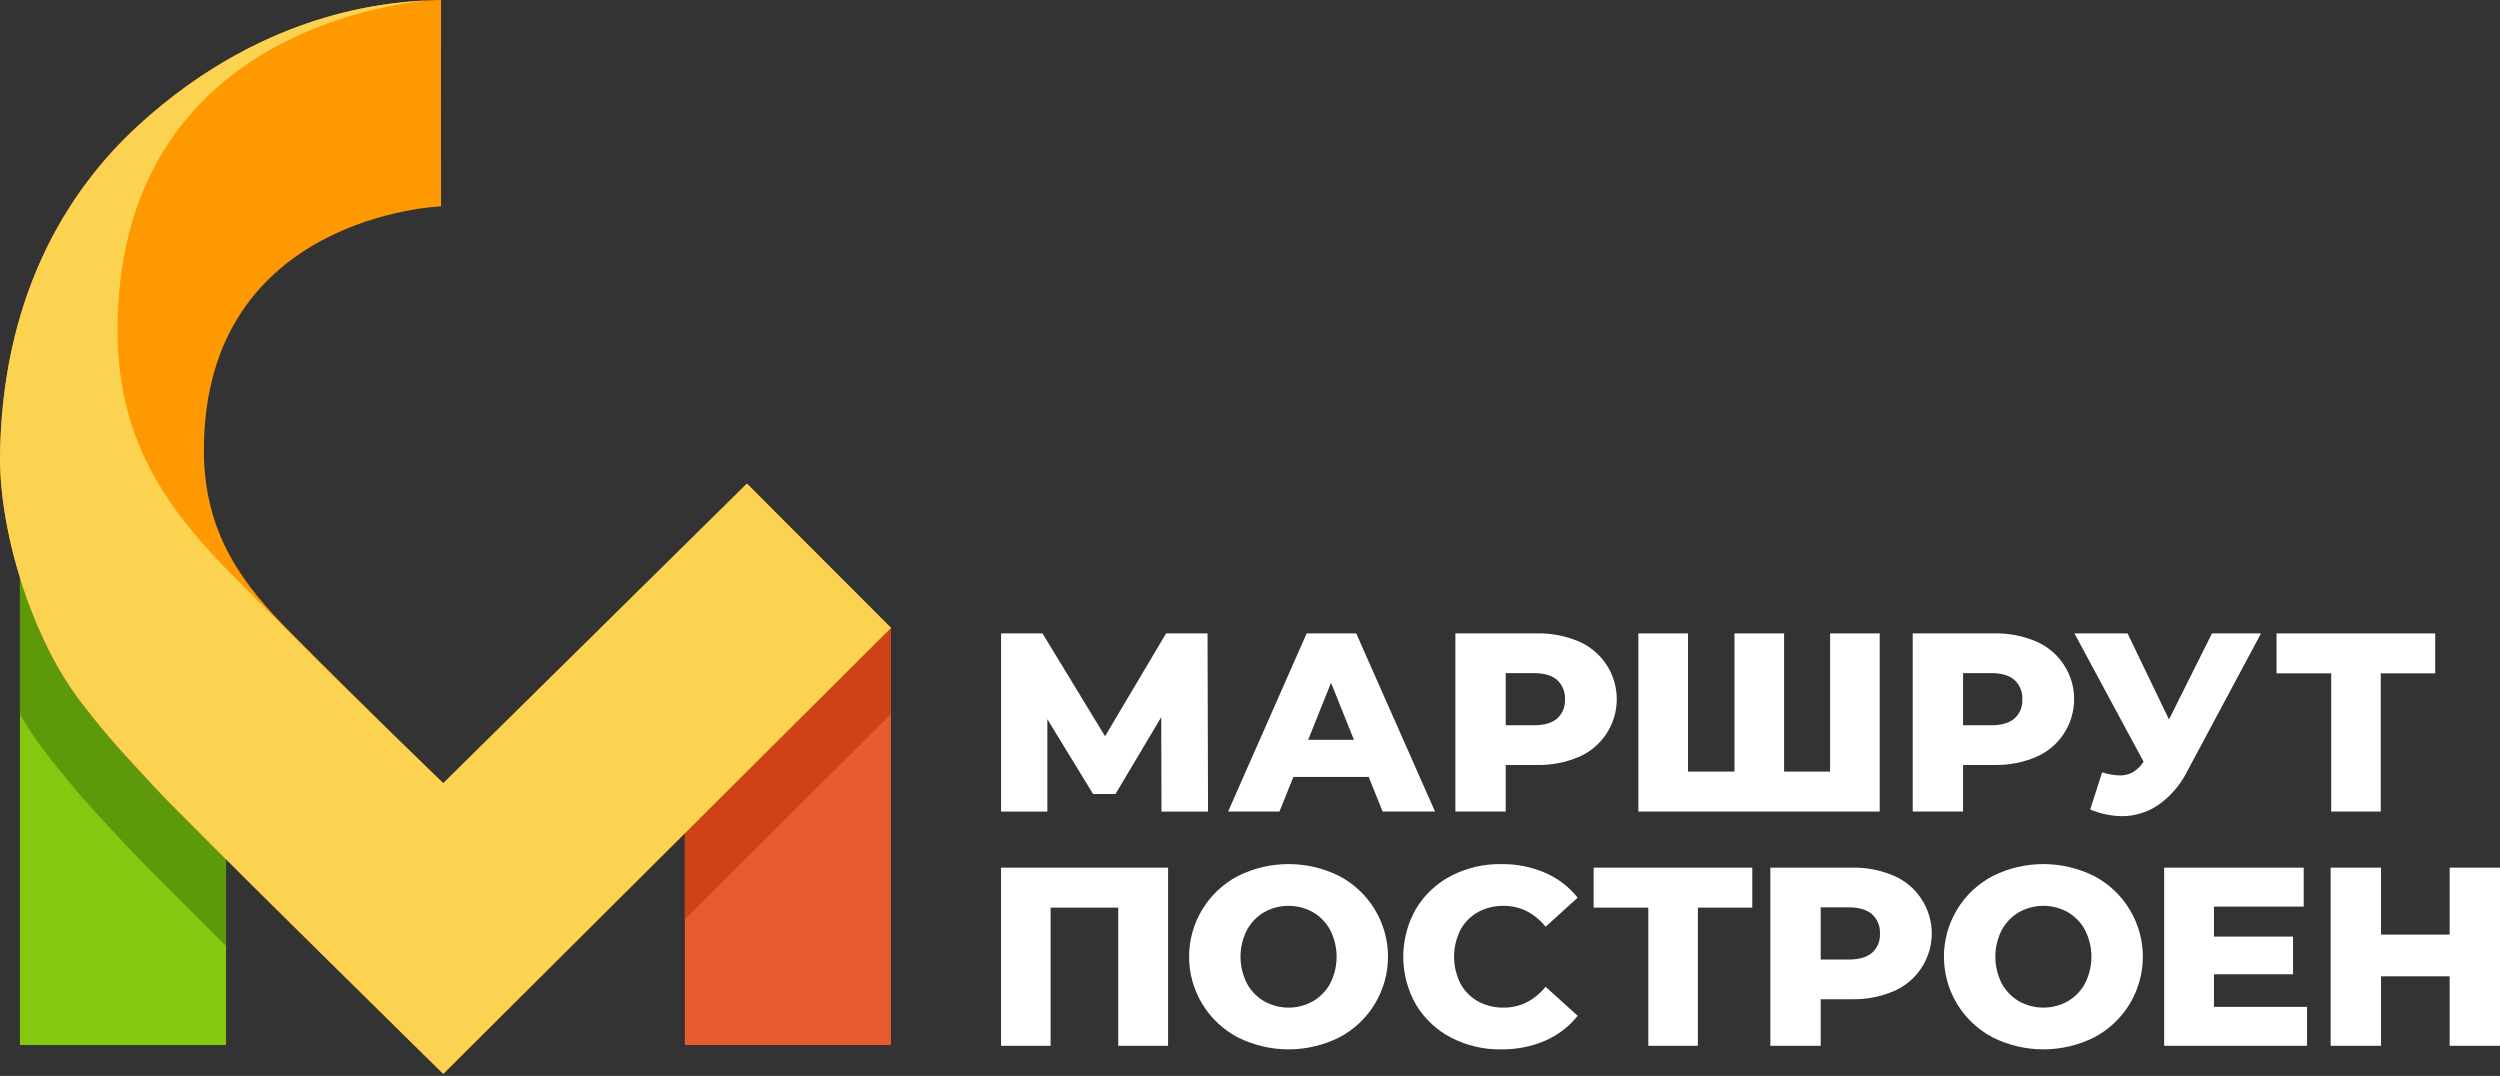 <svg width="79" height="34" viewBox="0 0 79 34" fill="none" xmlns="http://www.w3.org/2000/svg">
<rect x="0" y="0" width="79" height="34" fill="#333333" stroke="none"/>
<path d="M36.703 25.646L36.695 22.662L35.249 25.091H34.542L33.096 22.726V25.646H31.634V20.016H32.943L34.92 23.265L36.848 20.016H38.158L38.174 25.646H36.703Z" fill="white"/>
<path d="M43.25 24.551H40.872L40.43 25.645H38.808L41.29 20.016H42.857L45.347 25.645H43.692L43.25 24.551ZM42.784 23.377L42.061 21.576L41.338 23.377H42.784Z" fill="white"/>
<path d="M49.887 20.269C50.244 20.422 50.548 20.676 50.762 21.001C50.976 21.325 51.09 21.706 51.09 22.094C51.09 22.483 50.976 22.863 50.762 23.188C50.548 23.512 50.244 23.767 49.887 23.92C49.468 24.097 49.016 24.184 48.561 24.173H47.581V25.645H45.99V20.015H48.561C49.016 20.005 49.468 20.091 49.887 20.269ZM49.204 22.706C49.288 22.63 49.354 22.536 49.398 22.43C49.441 22.325 49.459 22.212 49.453 22.099C49.459 21.984 49.44 21.87 49.397 21.765C49.354 21.659 49.288 21.564 49.204 21.487C49.037 21.342 48.791 21.27 48.465 21.27H47.581V22.919H48.465C48.791 22.919 49.038 22.848 49.204 22.706Z" fill="white"/>
<path d="M59.398 20.016V25.645H51.773V20.016H53.34V24.382H54.81V20.016H56.377V24.382H57.831V20.016H59.398Z" fill="white"/>
<path d="M64.339 20.269C64.696 20.422 65.001 20.676 65.215 21.001C65.428 21.325 65.543 21.706 65.543 22.094C65.543 22.483 65.428 22.863 65.215 23.188C65.001 23.513 64.696 23.767 64.339 23.92C63.92 24.098 63.468 24.184 63.013 24.173H62.033V25.645H60.442V20.015H63.013C63.468 20.005 63.92 20.091 64.339 20.269ZM63.656 22.706C63.74 22.63 63.807 22.536 63.85 22.431C63.893 22.326 63.912 22.212 63.905 22.099C63.912 21.984 63.893 21.87 63.849 21.765C63.806 21.659 63.74 21.564 63.656 21.487C63.49 21.342 63.243 21.27 62.917 21.27H62.033V22.919H62.917C63.244 22.919 63.49 22.848 63.656 22.706Z" fill="white"/>
<path d="M71.448 20.016L69.119 24.367C68.91 24.79 68.599 25.155 68.215 25.428C67.871 25.666 67.463 25.792 67.046 25.791C66.704 25.784 66.366 25.713 66.05 25.581L66.427 24.407C66.609 24.465 66.799 24.498 66.99 24.504C67.135 24.507 67.277 24.47 67.404 24.399C67.538 24.316 67.652 24.203 67.737 24.07L65.552 20.016H67.231L68.54 22.735L69.898 20.016L71.448 20.016Z" fill="white"/>
<path d="M76.952 21.278H75.232V25.645H73.666V21.278H71.939V20.016H76.952V21.278Z" fill="white"/>
<path d="M36.911 27.418V33.047H35.336V28.681H33.199V33.047H31.633V27.418H36.911Z" fill="white"/>
<path d="M39.116 32.782C38.651 32.538 38.262 32.172 37.99 31.722C37.719 31.273 37.575 30.758 37.575 30.232C37.575 29.707 37.719 29.192 37.99 28.743C38.262 28.293 38.651 27.927 39.116 27.683C39.614 27.434 40.162 27.305 40.718 27.305C41.275 27.305 41.823 27.434 42.321 27.683C42.786 27.927 43.175 28.293 43.446 28.743C43.718 29.192 43.861 29.707 43.861 30.232C43.861 30.758 43.718 31.273 43.446 31.722C43.175 32.172 42.786 32.538 42.321 32.782C41.823 33.03 41.275 33.16 40.718 33.16C40.162 33.16 39.614 33.03 39.116 32.782ZM41.49 31.64C41.721 31.505 41.91 31.309 42.036 31.073C42.168 30.812 42.237 30.524 42.237 30.232C42.237 29.94 42.168 29.652 42.036 29.392C41.91 29.156 41.721 28.96 41.49 28.825C41.254 28.693 40.989 28.624 40.718 28.624C40.449 28.624 40.183 28.693 39.947 28.825C39.716 28.96 39.527 29.156 39.401 29.392C39.269 29.652 39.2 29.94 39.2 30.232C39.2 30.524 39.269 30.812 39.401 31.073C39.527 31.309 39.716 31.505 39.947 31.64C40.183 31.772 40.449 31.841 40.718 31.841C40.989 31.841 41.254 31.772 41.49 31.64Z" fill="white"/>
<path d="M45.849 32.786C45.392 32.548 45.009 32.187 44.744 31.745C44.481 31.284 44.343 30.763 44.343 30.233C44.343 29.703 44.481 29.181 44.744 28.721C45.009 28.278 45.392 27.918 45.849 27.679C46.339 27.425 46.884 27.297 47.435 27.306C47.913 27.298 48.386 27.391 48.825 27.579C49.228 27.753 49.581 28.024 49.854 28.367L48.842 29.284C48.477 28.844 48.035 28.625 47.516 28.624C47.231 28.619 46.95 28.689 46.7 28.825C46.465 28.957 46.272 29.154 46.146 29.392C46.017 29.654 45.949 29.941 45.949 30.233C45.949 30.524 46.017 30.812 46.146 31.073C46.272 31.312 46.465 31.509 46.7 31.64C46.95 31.777 47.231 31.846 47.516 31.841C48.035 31.841 48.477 31.621 48.842 31.182L49.854 32.099C49.581 32.442 49.228 32.712 48.825 32.887C48.386 33.074 47.913 33.167 47.435 33.16C46.884 33.169 46.339 33.041 45.849 32.786Z" fill="white"/>
<path d="M55.372 28.681H53.653V33.047H52.087V28.681H50.359V27.418H55.372V28.681Z" fill="white"/>
<path d="M59.84 27.671C60.197 27.824 60.501 28.078 60.715 28.403C60.929 28.728 61.044 29.108 61.044 29.497C61.044 29.886 60.929 30.266 60.715 30.59C60.501 30.915 60.197 31.169 59.84 31.322C59.421 31.5 58.969 31.586 58.514 31.576H57.534V33.047H55.943V27.418H58.514C58.969 27.407 59.421 27.494 59.84 27.671ZM59.157 30.108C59.241 30.032 59.308 29.938 59.351 29.833C59.394 29.728 59.413 29.614 59.406 29.501C59.412 29.387 59.393 29.273 59.35 29.167C59.307 29.061 59.241 28.967 59.157 28.89C58.991 28.745 58.744 28.672 58.418 28.672H57.534V30.321H58.418C58.744 30.321 58.991 30.25 59.157 30.108V30.108Z" fill="white"/>
<path d="M62.968 32.782C62.504 32.538 62.114 32.172 61.843 31.722C61.571 31.273 61.428 30.758 61.428 30.232C61.428 29.707 61.571 29.192 61.843 28.743C62.114 28.293 62.504 27.927 62.968 27.683C63.466 27.435 64.015 27.305 64.571 27.305C65.127 27.305 65.676 27.435 66.174 27.683C66.638 27.927 67.027 28.293 67.299 28.743C67.57 29.192 67.714 29.707 67.714 30.232C67.714 30.758 67.57 31.273 67.299 31.722C67.027 32.172 66.638 32.538 66.174 32.782C65.676 33.03 65.127 33.16 64.571 33.16C64.015 33.16 63.466 33.03 62.968 32.782ZM65.342 31.64C65.573 31.505 65.762 31.309 65.888 31.073C66.02 30.812 66.089 30.524 66.089 30.232C66.089 29.94 66.02 29.652 65.888 29.392C65.762 29.156 65.573 28.96 65.342 28.825C65.106 28.693 64.841 28.624 64.571 28.624C64.301 28.624 64.035 28.693 63.8 28.825C63.569 28.96 63.38 29.156 63.253 29.392C63.121 29.652 63.053 29.94 63.053 30.232C63.053 30.524 63.121 30.812 63.253 31.073C63.38 31.309 63.569 31.505 63.8 31.64C64.035 31.772 64.301 31.841 64.571 31.841C64.841 31.841 65.106 31.772 65.342 31.64Z" fill="white"/>
<path d="M72.902 31.817V33.047H68.387V27.418H72.797V28.648H69.961V29.597H72.46V30.787H69.961V31.816L72.902 31.817Z" fill="white"/>
<path d="M79 27.418V33.047H77.409V30.852H75.24V33.047H73.649V27.418H75.24V29.533H77.409V27.418H79Z" fill="white"/>
<path d="M7.143 17.738H0.63V33.022H7.143V17.738Z" fill="#84C810"/>
<path fill-rule="evenodd" clip-rule="evenodd" d="M7.143 19.528C6.741 18.976 6.411 18.374 6.162 17.738H0.63V22.57C0.867 22.985 1.132 23.383 1.423 23.761C2.479 25.115 2.787 25.412 3.97 26.696C4.332 27.09 5.613 28.372 7.143 29.892V19.528Z" fill="#5E990B"/>
<path d="M28.154 19.841H21.641V33.022H28.154V19.841Z" fill="#E85A2F"/>
<path fill-rule="evenodd" clip-rule="evenodd" d="M21.642 29.048L28.155 22.56V19.841H21.642V29.048Z" fill="#CE4316"/>
<path fill-rule="evenodd" clip-rule="evenodd" d="M13.937 6.52C13.937 6.52 6.443 6.793 6.443 14.232C6.443 16.919 7.736 18.529 9.175 19.981C11.864 22.695 14.008 24.748 14.008 24.748L23.603 15.283L28.155 19.84L14.007 33.933C14.007 33.933 5.868 25.937 4.903 24.888C3.829 23.723 3.549 23.454 2.591 22.225C1.074 20.277 0 16.973 0 14.443C0.057 9.49 2.015 6.105 4.412 3.926C8.507 0.204 12.573 0.027 13.937 5.75114e-07C13.933 -0.002 13.937 6.52 13.937 6.52Z" fill="#FF9901"/>
<path fill-rule="evenodd" clip-rule="evenodd" d="M28.154 19.841L23.602 15.284L14.007 24.749L13.983 24.726L13.982 24.727C13.982 24.727 11.073 21.939 7.422 18.255C5.468 16.285 3.714 14.099 3.714 10.451C3.714 1.593 11.541 0.22 13.464 0.016C11.781 0.096 8.109 0.567 4.412 3.927C2.016 6.106 0.057 9.49 0 14.443C0 16.974 1.074 20.278 2.591 22.226C3.549 23.455 3.829 23.724 4.903 24.889C5.868 25.938 14.007 33.933 14.007 33.933L28.154 19.841Z" fill="#FCD350"/>
</svg>
